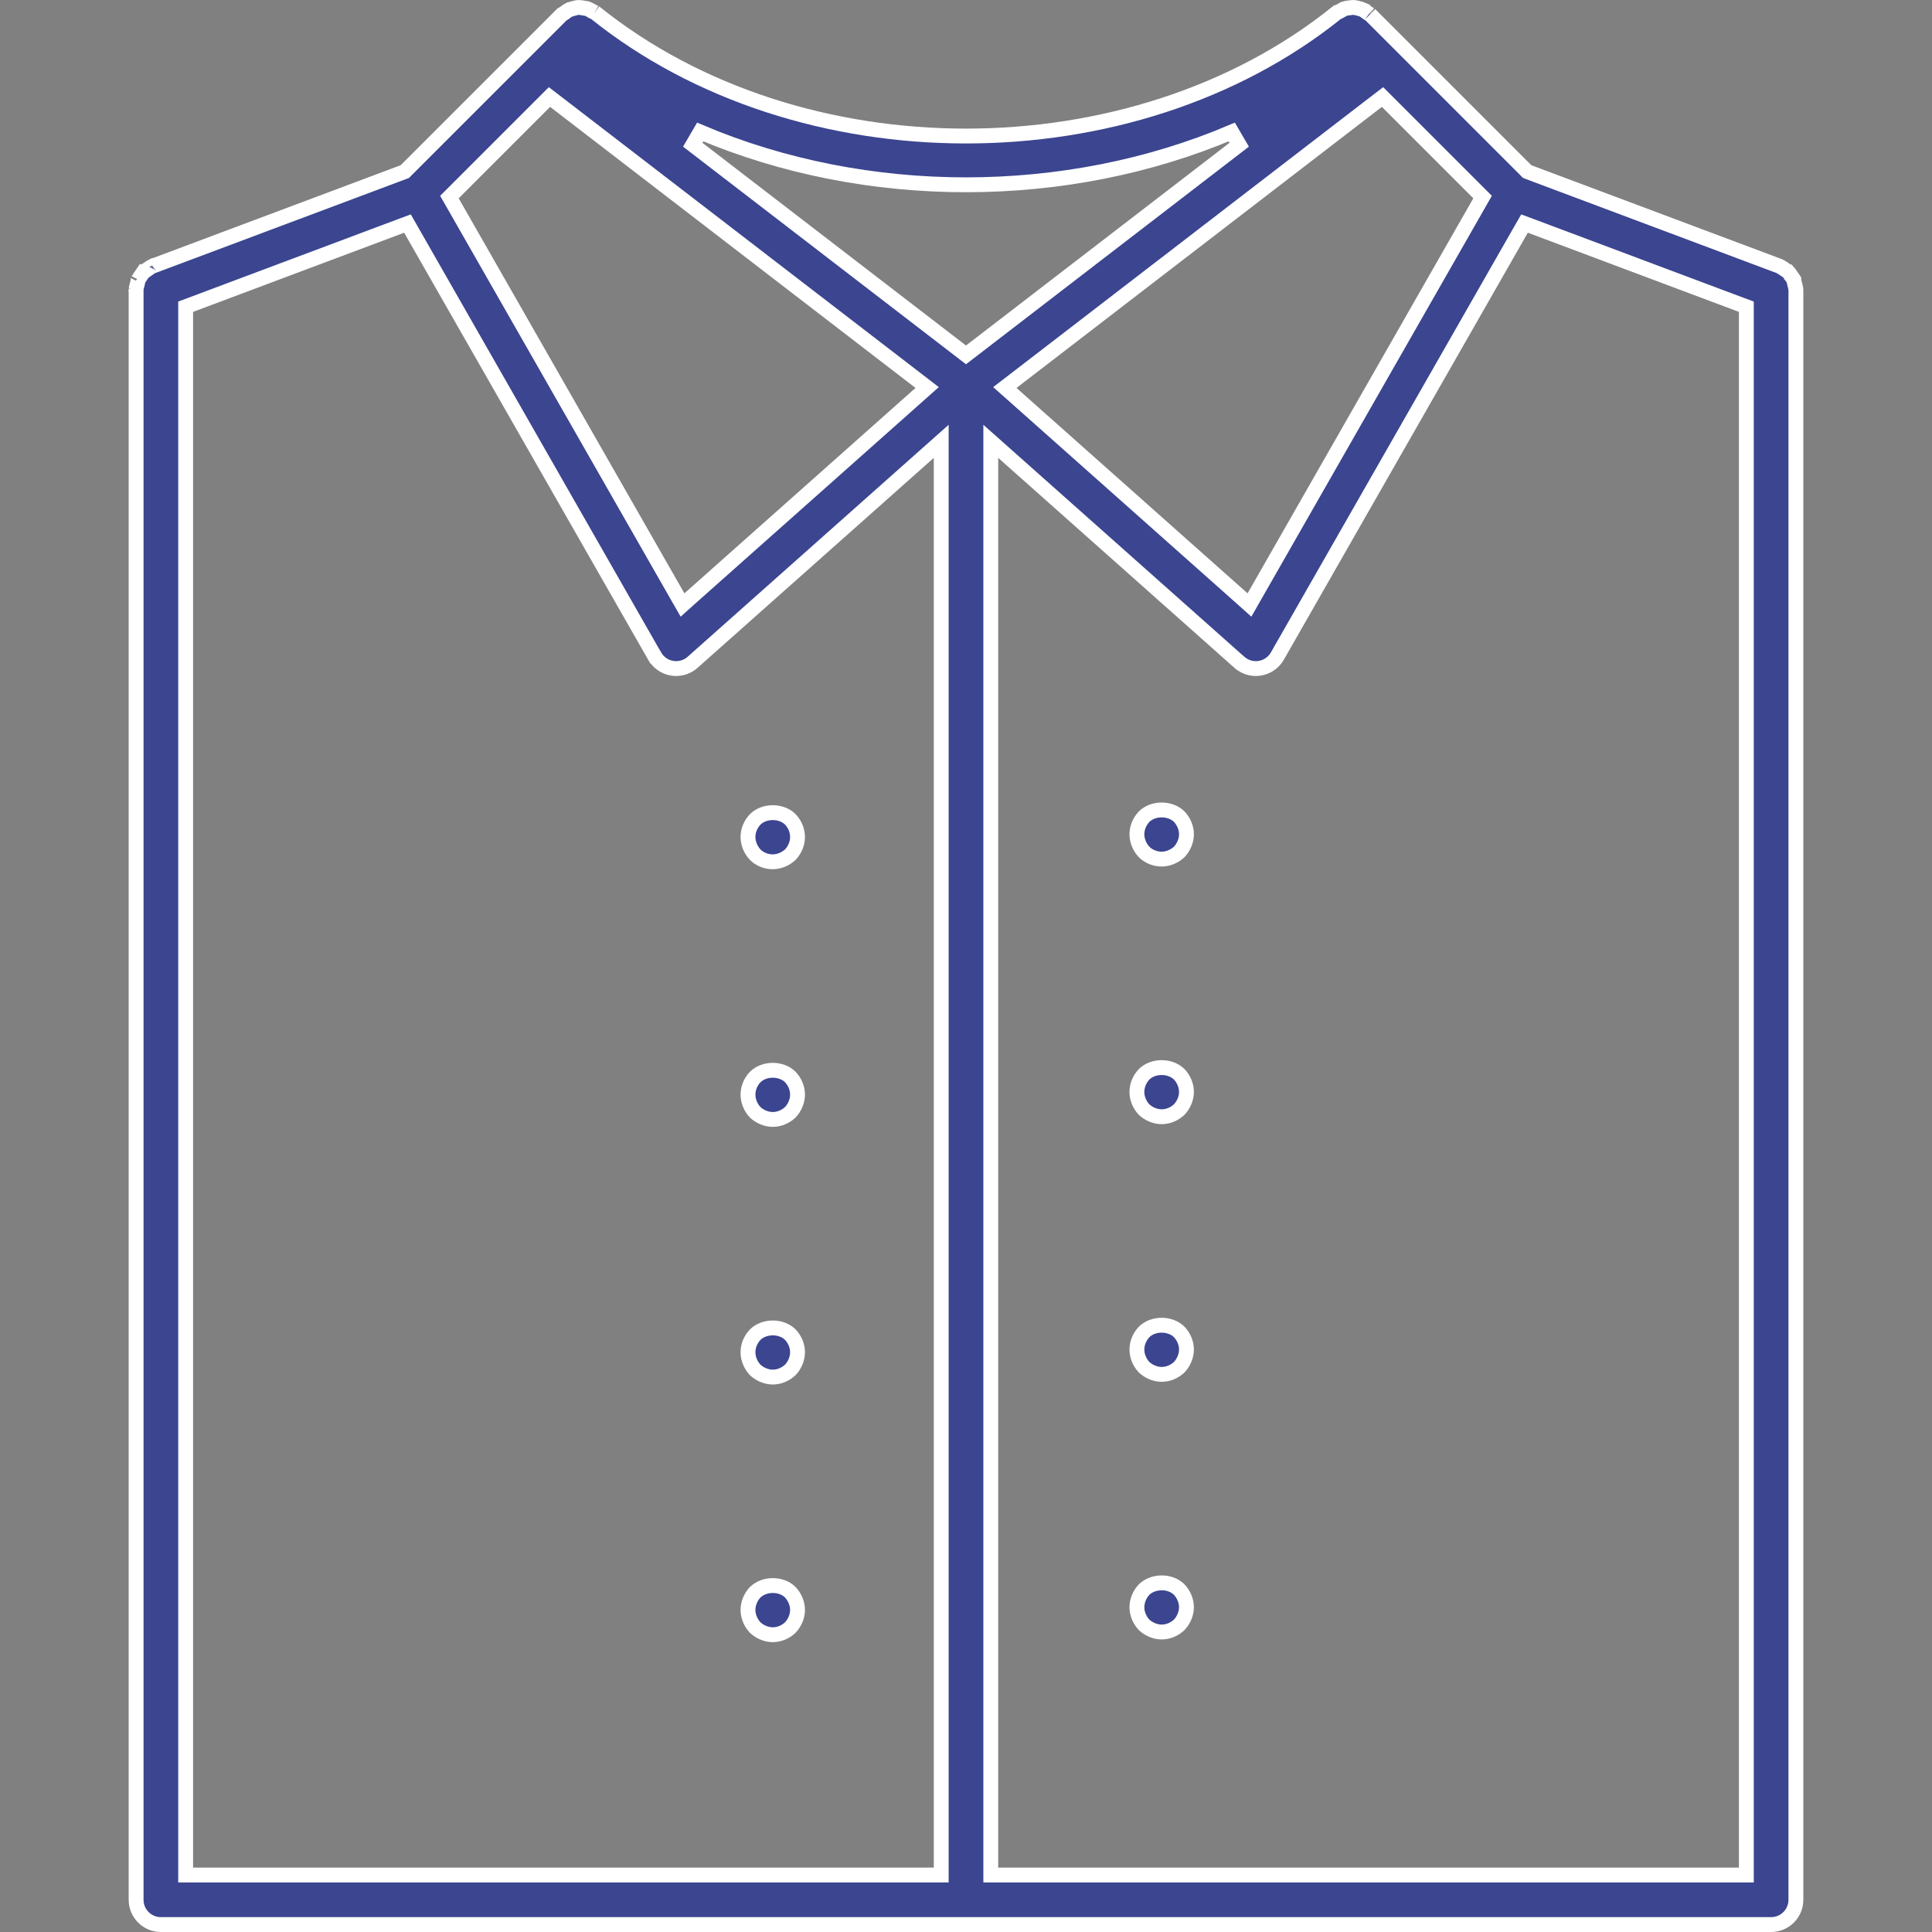 <svg width="65" height="65" viewBox="0 0 65 65" fill="none" xmlns="http://www.w3.org/2000/svg">
<rect x="0" y="0" width="65" height="65" fill="#808080" stroke="none"/>
<path d="M45.545 0.25C45.586 0.252 45.624 0.263 45.705 0.283C45.782 0.303 45.816 0.31 45.85 0.326V0.327C45.887 0.344 45.919 0.368 45.99 0.422C46.011 0.437 46.03 0.449 46.045 0.458C46.056 0.465 46.077 0.476 46.081 0.479C46.099 0.489 46.097 0.489 46.092 0.484L51.38 5.772L51.431 5.792L59.864 8.954L59.894 8.971C59.938 8.988 59.966 9.012 60.055 9.074V9.075C60.073 9.089 60.092 9.1 60.106 9.108C60.113 9.113 60.121 9.117 60.127 9.12C60.133 9.124 60.139 9.128 60.143 9.131C60.159 9.14 60.166 9.144 60.167 9.146L60.168 9.146C60.174 9.152 60.183 9.163 60.198 9.187C60.207 9.2 60.237 9.251 60.258 9.28C60.279 9.312 60.314 9.356 60.324 9.369C60.34 9.391 60.346 9.401 60.349 9.406V9.407C60.349 9.409 60.351 9.416 60.354 9.436C60.355 9.441 60.357 9.448 60.358 9.455C60.359 9.462 60.361 9.47 60.362 9.479C60.365 9.495 60.37 9.517 60.376 9.539C60.389 9.591 60.399 9.626 60.406 9.653L60.417 9.725C60.417 9.737 60.419 9.747 60.421 9.757V63.916C60.421 64.376 60.048 64.75 59.588 64.75H5.412C4.952 64.75 4.579 64.376 4.579 63.916V9.756C4.58 9.747 4.583 9.736 4.583 9.725C4.584 9.678 4.598 9.642 4.625 9.537C4.631 9.515 4.635 9.494 4.638 9.478C4.639 9.469 4.64 9.461 4.641 9.454C4.643 9.447 4.644 9.44 4.645 9.435C4.65 9.411 4.652 9.406 4.651 9.407L4.652 9.406C4.655 9.4 4.661 9.39 4.677 9.368C4.686 9.355 4.72 9.31 4.741 9.279L4.742 9.28C4.763 9.251 4.794 9.198 4.803 9.186C4.818 9.162 4.826 9.152 4.832 9.146L4.833 9.146C4.835 9.144 4.84 9.139 4.856 9.13C4.861 9.127 4.867 9.124 4.873 9.12C4.879 9.117 4.886 9.113 4.893 9.108C4.908 9.1 4.925 9.087 4.944 9.074L4.945 9.075C5.034 9.013 5.062 8.988 5.104 8.971H5.105C5.117 8.966 5.126 8.959 5.135 8.954L13.569 5.792L13.62 5.773L13.658 5.734L18.909 0.484C18.911 0.483 18.915 0.481 18.92 0.479C18.924 0.476 18.945 0.464 18.957 0.457C18.972 0.448 18.991 0.436 19.012 0.421C19.083 0.368 19.112 0.345 19.147 0.328H19.148L19.3 0.283C19.379 0.263 19.414 0.253 19.453 0.251C19.492 0.249 19.529 0.255 19.61 0.267H19.611L19.765 0.294C19.802 0.307 19.832 0.327 19.91 0.372H19.911C19.933 0.385 19.954 0.395 19.97 0.402C19.977 0.406 19.985 0.409 19.991 0.411C19.998 0.414 20.003 0.417 20.008 0.419C20.027 0.427 20.026 0.428 20.02 0.424C26.907 5.961 38.093 5.961 44.979 0.424H44.98C44.983 0.423 44.988 0.421 44.994 0.418C44.999 0.416 45.004 0.414 45.011 0.411C45.017 0.408 45.024 0.405 45.032 0.401C45.048 0.394 45.069 0.384 45.092 0.371C45.169 0.326 45.197 0.307 45.233 0.295L45.234 0.294C45.274 0.28 45.313 0.275 45.393 0.265H45.394C45.475 0.254 45.508 0.248 45.545 0.25ZM13.51 7.595L6.408 10.259L6.246 10.319V63.083H31.666V14.848L31.25 15.218L23.302 22.282C23.148 22.419 22.95 22.493 22.748 22.493C22.704 22.493 22.659 22.49 22.612 22.482H22.613C22.366 22.442 22.15 22.291 22.025 22.073H22.024L13.814 7.705L13.709 7.521L13.51 7.595ZM15.12 6.63L15.215 6.796L22.809 20.087L22.963 20.355L23.192 20.149L30.968 13.238L31.193 13.038L30.954 12.854L18.66 3.397L18.486 3.264L15.12 6.63ZM46.34 3.397L34.046 12.854L33.806 13.038L34.032 13.238L41.807 20.149L42.037 20.355L42.19 20.087L49.785 6.796L49.88 6.63L46.514 3.264L46.34 3.397ZM41.441 4.441C38.656 5.623 35.579 6.217 32.5 6.217C29.421 6.217 26.344 5.623 23.558 4.441L23.308 4.87L32.5 11.94L41.691 4.87L41.441 4.441ZM4.574 9.79C4.573 9.795 4.572 9.799 4.571 9.801L4.57 9.803C4.57 9.802 4.571 9.799 4.572 9.797C4.573 9.795 4.573 9.791 4.574 9.788V9.79ZM5.172 8.933L5.17 8.934C5.172 8.932 5.174 8.931 5.174 8.931C5.174 8.93 5.173 8.932 5.172 8.933ZM58.754 10.319L58.592 10.259L51.49 7.595L51.291 7.521L51.185 7.705L42.975 22.073C42.867 22.264 42.687 22.403 42.477 22.462L42.387 22.482C42.341 22.49 42.296 22.493 42.252 22.493C42.049 22.493 41.852 22.419 41.698 22.282H41.697L33.75 15.218L33.334 14.848V63.083H58.754V10.319Z" fill="#3B4590" stroke="white" stroke-width="0.5"/>
<path d="M25.407 27.568C25.709 27.266 26.283 27.265 26.587 27.564C26.742 27.728 26.832 27.939 26.832 28.161C26.832 28.373 26.741 28.593 26.588 28.755C26.426 28.905 26.209 28.994 25.999 28.994C25.808 28.994 25.617 28.929 25.468 28.809L25.407 28.753C25.255 28.592 25.166 28.373 25.165 28.161C25.165 27.94 25.254 27.731 25.407 27.568Z" fill="#3B4590" stroke="white" stroke-width="0.5"/>
<path d="M38.491 27.477C38.793 27.176 39.367 27.174 39.672 27.474C39.826 27.637 39.917 27.848 39.917 28.07C39.917 28.282 39.825 28.502 39.673 28.664C39.51 28.814 39.293 28.903 39.084 28.903C38.892 28.903 38.702 28.838 38.553 28.718L38.491 28.662C38.34 28.501 38.25 28.282 38.25 28.07C38.25 27.849 38.339 27.64 38.491 27.477Z" fill="#3B4590" stroke="white" stroke-width="0.5"/>
<path d="M25.407 36.236C25.709 35.934 26.283 35.933 26.587 36.232C26.742 36.396 26.832 36.607 26.832 36.829C26.832 37.04 26.741 37.259 26.589 37.421C26.426 37.572 26.219 37.662 25.999 37.662C25.788 37.662 25.567 37.572 25.406 37.421C25.255 37.26 25.166 37.041 25.165 36.829C25.165 36.608 25.254 36.399 25.407 36.236Z" fill="#3B4590" stroke="white" stroke-width="0.5"/>
<path d="M38.491 36.145C38.793 35.843 39.367 35.842 39.672 36.142C39.826 36.305 39.917 36.516 39.917 36.738C39.917 36.949 39.825 37.168 39.674 37.33C39.51 37.481 39.303 37.571 39.084 37.571C38.873 37.571 38.652 37.481 38.49 37.33C38.339 37.169 38.25 36.95 38.25 36.738C38.25 36.517 38.339 36.308 38.491 36.145Z" fill="#3B4590" stroke="white" stroke-width="0.5"/>
<path d="M25.407 44.904C25.709 44.602 26.283 44.601 26.587 44.9C26.742 45.064 26.832 45.275 26.832 45.497C26.832 45.708 26.741 45.927 26.589 46.089C26.426 46.24 26.219 46.33 25.999 46.33C25.813 46.33 25.619 46.259 25.465 46.139L25.402 46.084C25.253 45.923 25.166 45.706 25.165 45.497C25.165 45.276 25.254 45.067 25.407 44.904Z" fill="#3B4590" stroke="white" stroke-width="0.5"/>
<path d="M38.491 44.813C38.793 44.511 39.367 44.51 39.672 44.81C39.826 44.973 39.917 45.184 39.917 45.406C39.917 45.617 39.825 45.836 39.674 45.998C39.51 46.15 39.303 46.239 39.084 46.239C38.897 46.239 38.704 46.168 38.55 46.048L38.486 45.993C38.338 45.832 38.25 45.616 38.25 45.406C38.25 45.185 38.339 44.976 38.491 44.813Z" fill="#3B4590" stroke="white" stroke-width="0.5"/>
<path d="M25.407 53.57C25.722 53.267 26.287 53.271 26.588 53.569C26.741 53.732 26.832 53.952 26.832 54.165C26.832 54.376 26.741 54.595 26.589 54.757C26.426 54.908 26.219 54.998 25.999 54.998C25.813 54.998 25.619 54.927 25.465 54.807L25.402 54.752C25.253 54.591 25.166 54.374 25.165 54.165C25.165 53.953 25.254 53.732 25.407 53.57Z" fill="#3B4590" stroke="white" stroke-width="0.5"/>
<path d="M38.491 53.48C38.807 53.176 39.371 53.181 39.673 53.478C39.826 53.641 39.917 53.861 39.917 54.074C39.917 54.285 39.825 54.504 39.674 54.666C39.51 54.818 39.303 54.907 39.084 54.907C38.897 54.907 38.704 54.836 38.55 54.716L38.486 54.661C38.338 54.5 38.25 54.284 38.25 54.074C38.25 53.862 38.339 53.641 38.491 53.48Z" fill="#3B4590" stroke="white" stroke-width="0.5"/>
</svg>

